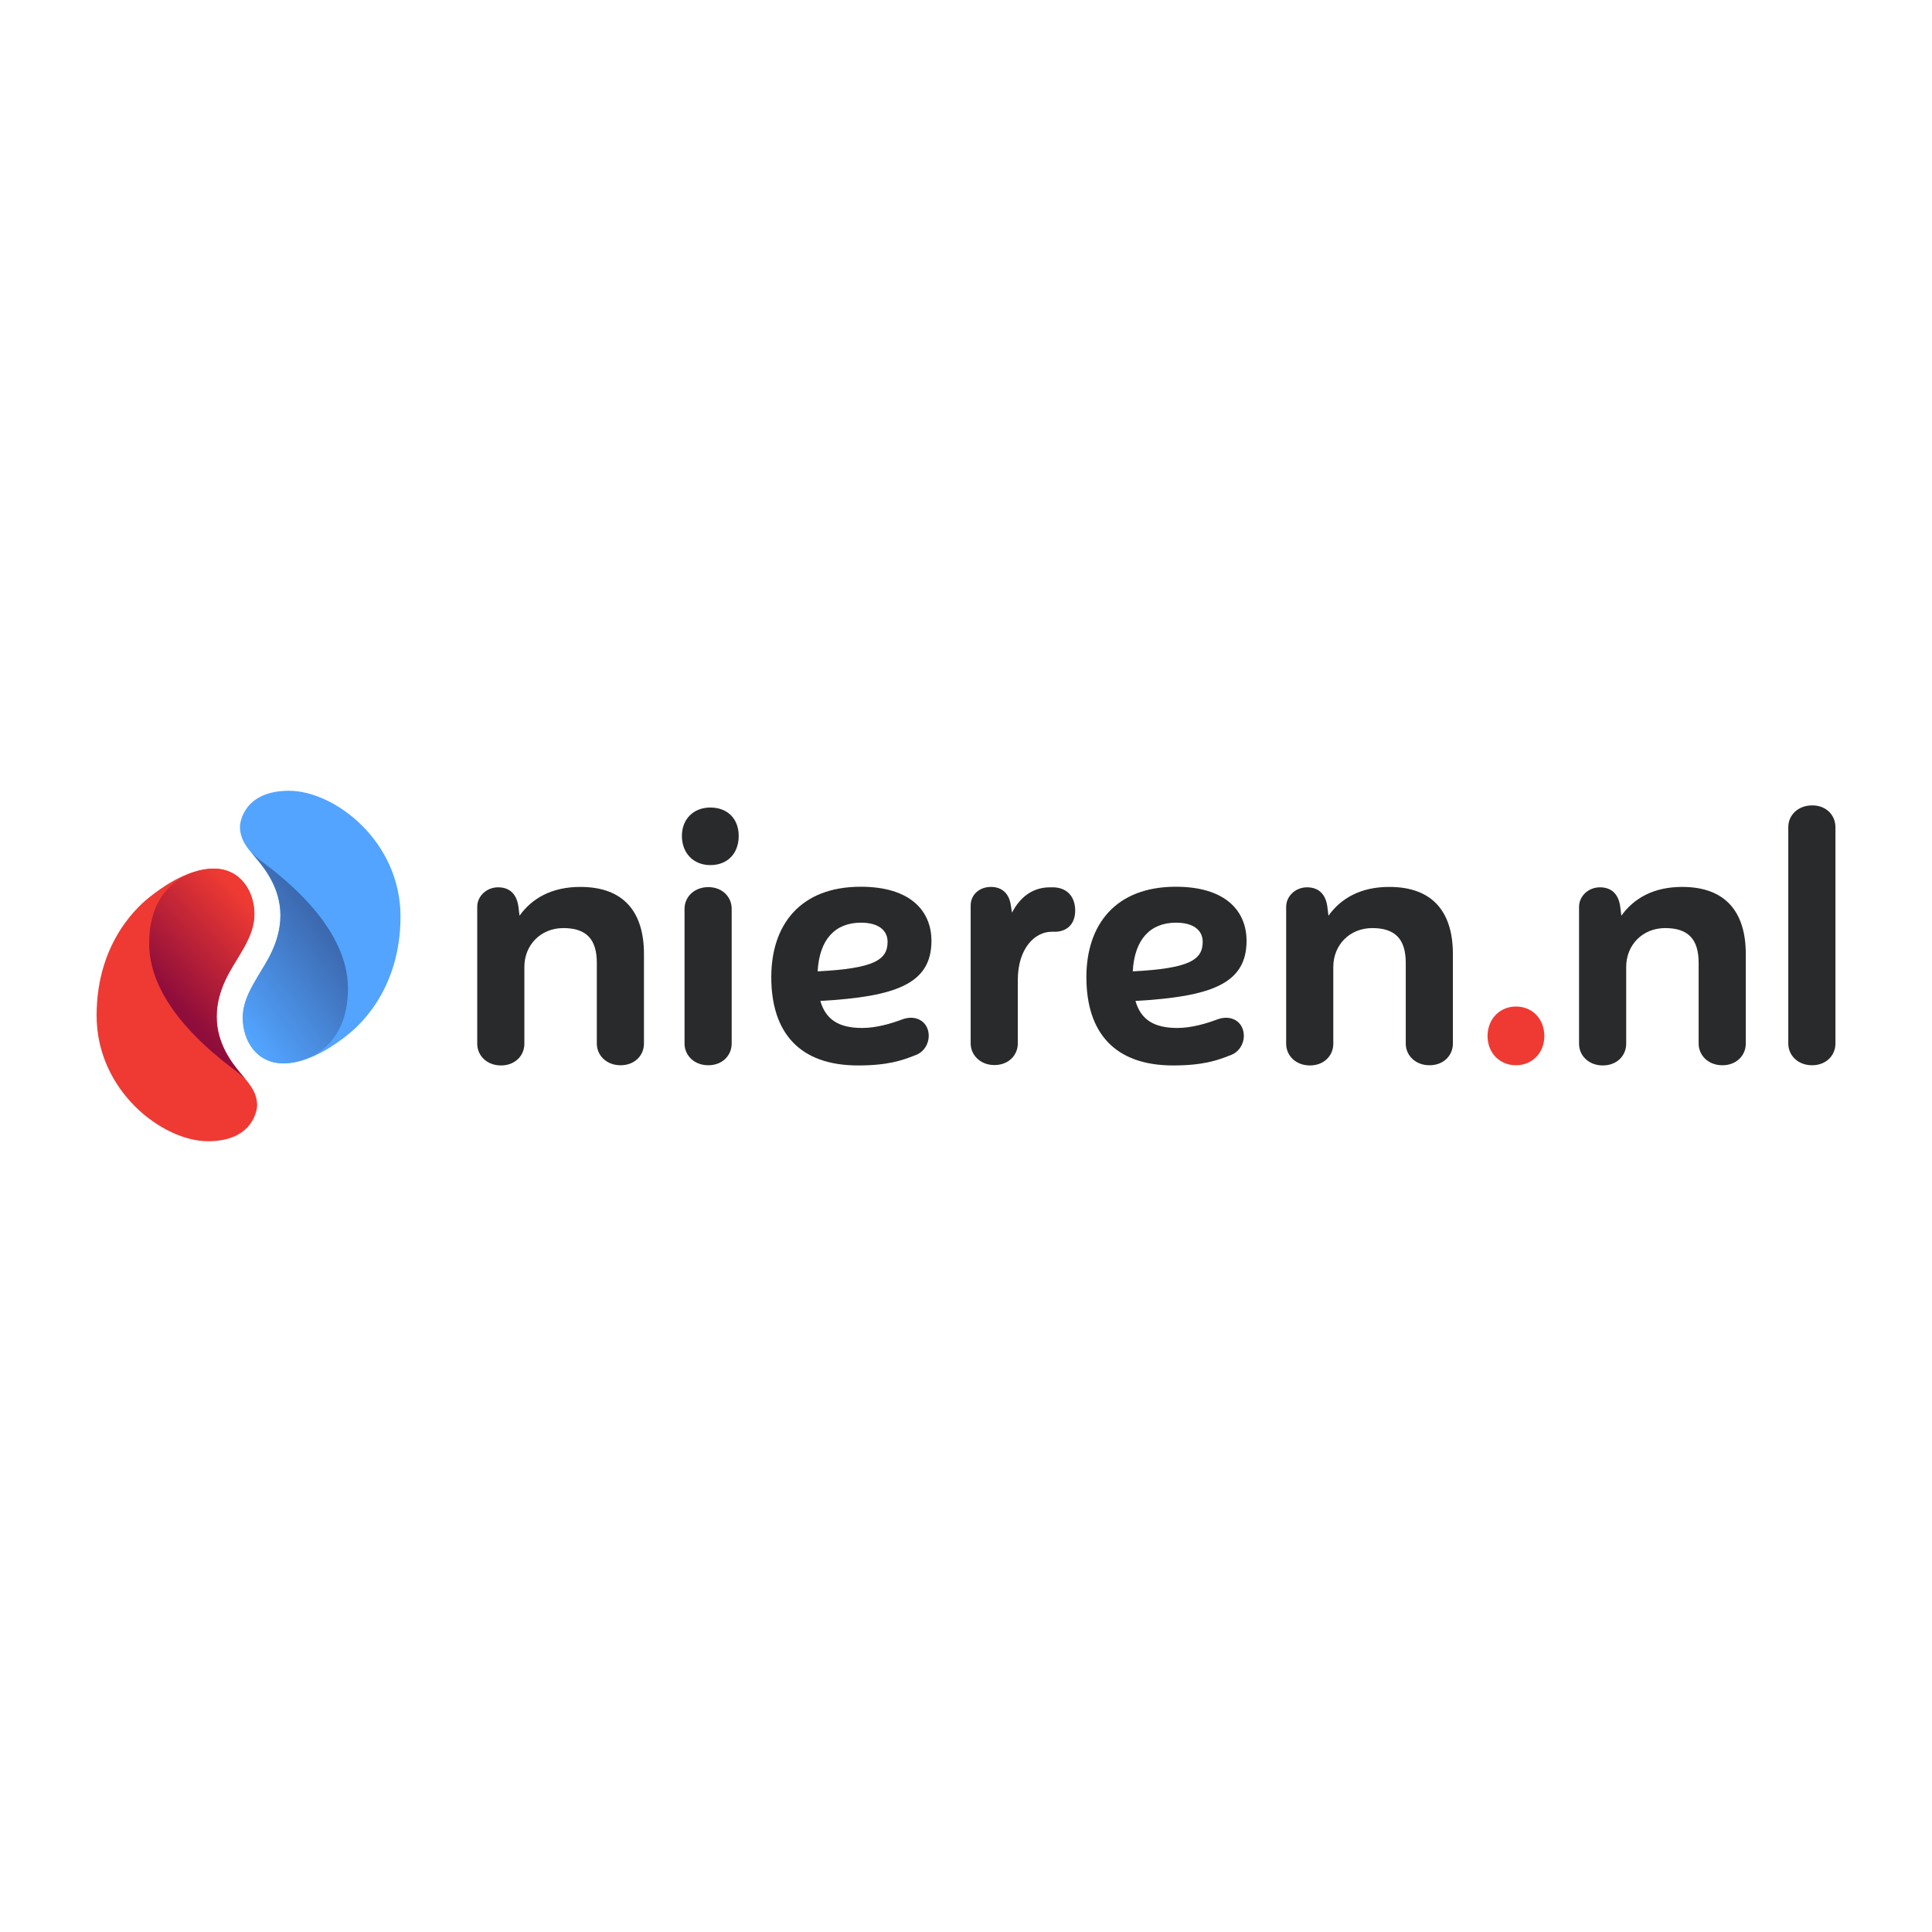 <?xml version="1.0" encoding="UTF-8"?><svg xmlns="http://www.w3.org/2000/svg" xmlns:xlink="http://www.w3.org/1999/xlink" version="1.1" id="Layer_1" x="0px" y="0px" width="1000px" height="1000px" viewBox="0 0 1000 1000" style="enable-background:new 0 0 1000 1000;" xml:space="preserve"><style type="text/css">.st0{fill:#52A4FF;}	.st1{fill:url(#SVGID_1_);}	.st2{fill:#EE3A33;}	.st3{fill:url(#SVGID_2_);}	.st4{fill:#292A2B;}</style><g><g><path class="st0" d="M124.2,427.8c0-1.9,1.9-18.5,25.4-18.5s57.7,26,57.7,65.1s-23.1,57.9-27.7,61.5c-4.6,3.6-18.7,14.5-32.9,14.5 s-21.1-12.1-21.1-23.6c0-8.9,5-16.7,8.2-22.1c3.2-5.5,11.3-16.5,11.3-30.9c0-14.4-8.3-24.4-12.1-29S124.2,435.5,124.2,427.8z"/><linearGradient id="SVGID_1_" gradientUnits="userSpaceOnUse" x1="-448.699" y1="523.425" x2="-444.739" y2="529.336" gradientTransform="matrix(10.423 0 0 -20.857 4810.98 11461.134)"><stop offset="0" style="stop-color:#52A4FF"/><stop offset="1" style="stop-color:#2E437C"/></linearGradient><path class="st1" d="M130.3,441.5c0,0,1.9,2.2,2.8,3.3c3.7,4.6,12.1,14.7,12.1,29c0,14.4-8.2,25.4-11.3,30.9s-8.2,13.2-8.2,22.1 c0,11.5,6.9,23.6,21.1,23.6c10.5,0,33.3-7.2,33.3-38.8s-33.1-57.1-45-66C133.5,444.4,130.9,442.1,130.3,441.5z"/><path class="st2" d="M133.1,572.2c0,1.9-1.9,18.5-25.4,18.5S50,564.7,50,525.6s23.1-57.9,27.7-61.5c4.6-3.6,18.7-14.5,32.9-14.5 s21.1,12.1,21.1,23.6c0,8.9-5,16.7-8.2,22.1s-11.3,16.5-11.3,30.9c0,14.4,8.3,24.4,12.1,29C127.9,559.8,133.1,564.5,133.1,572.2z"/><linearGradient id="SVGID_2_" gradientUnits="userSpaceOnUse" x1="-449.278" y1="527.635" x2="-451.126" y2="524.203" gradientTransform="matrix(10.423 0 0 -20.857 4801.709 11462.675)"><stop offset="0" style="stop-color:#EE3A33"/><stop offset="1" style="stop-color:#8E0D3B"/></linearGradient><path class="st3" d="M127,558.5c0,0-1.9-2.2-2.8-3.3c-3.7-4.6-12.1-14.7-12.1-29s8.2-25.4,11.3-30.9c3.2-5.5,8.2-13.2,8.2-22.1 c0-11.5-6.9-23.6-21.1-23.6c-10.5,0-33.3,7.2-33.3,38.8s33.1,57.1,45,66C123.8,555.6,126.4,557.9,127,558.5z"/></g><g transform="translate(37.049 1.573)"><g transform="translate(.565)"><path class="st4" d="M295.7,492.2v46.4c0,6.1-4.8,11.2-12.1,11.2c-7.4,0-12.3-5.2-12.3-11.2v-41.8c0-12.3-5.5-18-17.3-18 c-11.8,0-20.2,8.8-20.2,20.1v39.8c0,6.1-4.8,11.2-12.1,11.2c-7.4,0-12.3-5.2-12.3-11.2v-70.9c0-5.5,4.8-10.1,10.8-10.1 c6.6,0,9.7,4.2,10.5,9.9l0.6,4.8c6.4-9,16.7-14.9,31.3-14.9C285.4,457.4,295.7,470.7,295.7,492.2z"/><path class="st4" d="M341.1,468.8v69.8c0,6.1-4.8,11.2-12.1,11.2c-7.4,0-12.3-5.2-12.3-11.2v-69.8c0-6.1,5-11.2,12.3-11.2 C336.3,457.6,341.1,462.7,341.1,468.8z"/><path class="st4" d="M443.1,534.6c0,4-2.4,8.5-7.2,10.1c-6.6,2.6-14,5.2-29.4,5.2c-30.2,0-44.9-16.9-44.9-45.7 c0-27.2,15.1-46.8,46.3-46.8c25.9,0,36.6,12.7,36.6,28c0,22.1-18,28.9-57.5,31.1c2.8,9.8,9.7,14,21.7,14c7.4,0,15.3-2.4,20.6-4.4 C436.7,523.3,443.1,527.4,443.1,534.6z M385.6,501.2c29.2-1.5,36.2-5.9,36.2-15.3c0-5.3-3.9-9.9-13.8-9.9 C394.8,476,386.5,484.5,385.6,501.2z"/><path class="st4" d="M518.9,469.7c0,7.7-5,11-10.5,11h-1.7c-8.6,0-17.5,8.5-17.5,25v32.8c0,6.1-4.8,11.2-12.1,11.2 s-12.3-5.2-12.3-11.2v-71.4c0-5.3,4.2-9.6,10.5-9.6c6.4,0,9.6,4.2,10.3,9.6l0.6,3.7c4.2-8.1,10.7-13.1,19.7-13.1h2 C515.8,458.1,518.9,463.7,518.9,469.7z"/><path class="st4" d="M606.2,534.6c0,4-2.4,8.5-7.2,10.1c-6.6,2.6-14,5.2-29.4,5.2c-30.2,0-44.9-16.9-44.9-45.7 c0-27.2,15.1-46.8,46.3-46.8c25.9,0,36.6,12.7,36.6,28c0,22.1-18,28.9-57.5,31.1c2.8,9.8,9.7,14,21.7,14c7.4,0,15.3-2.4,20.6-4.4 C599.8,523.3,606.2,527.4,606.2,534.6z M548.7,501.2c29.2-1.5,36.2-5.9,36.2-15.3c0-5.3-3.9-9.9-13.8-9.9 C557.9,476,549.6,484.5,548.7,501.2z"/><path class="st4" d="M714.4,492.2v46.4c0,6.1-4.8,11.2-12.1,11.2c-7.4,0-12.3-5.2-12.3-11.2v-41.8c0-12.3-5.5-18-17.3-18 c-11.8,0-20.2,8.8-20.2,20.1v39.8c0,6.1-4.8,11.2-12.1,11.2c-7.4,0-12.3-5.2-12.3-11.2v-70.9c0-5.5,4.8-10.1,10.8-10.1 c6.6,0,9.7,4.2,10.5,9.9l0.6,4.8c6.4-9,16.7-14.9,31.3-14.9C704.1,457.4,714.4,470.7,714.4,492.2z"/><path class="st4" d="M866,492.2v46.4c0,6.1-4.8,11.2-12.1,11.2c-7.4,0-12.3-5.2-12.3-11.2v-41.8c0-12.3-5.5-18-17.3-18 c-11.8,0-20.2,8.8-20.2,20.1v39.8c0,6.1-4.8,11.2-12.1,11.2c-7.4,0-12.3-5.2-12.3-11.2v-70.9c0-5.5,4.8-10.1,10.8-10.1 c6.6,0,9.7,4.2,10.5,9.9l0.6,4.8c6.4-9,16.7-14.9,31.3-14.9C855.7,457.4,866,470.7,866,492.2z"/><path class="st4" d="M912.4,426.5v112.1c0,6.1-4.8,11.2-12.1,11.2c-7.4,0-12.3-5.2-12.3-11.2V426.5c0-6.1,5-11.2,12.3-11.2 C907.6,415.2,912.4,420.4,912.4,426.5z"/></g><path class="st4" d="M315.9,431.1c0-8.8,6.1-14.7,14.7-14.7c9,0,14.7,5.9,14.7,14.7c0,9-5.7,15.1-14.7,15.1 C322,446.2,315.9,440.1,315.9,431.1z"/><path class="st2" d="M732.9,534.7c0-8.8,6.3-15.3,14.7-15.3c8.5,0,14.7,6.4,14.7,15.3c0,8.7-6.3,15.1-14.7,15.1 C739.2,549.8,732.9,543.4,732.9,534.7z"/></g></g></svg>